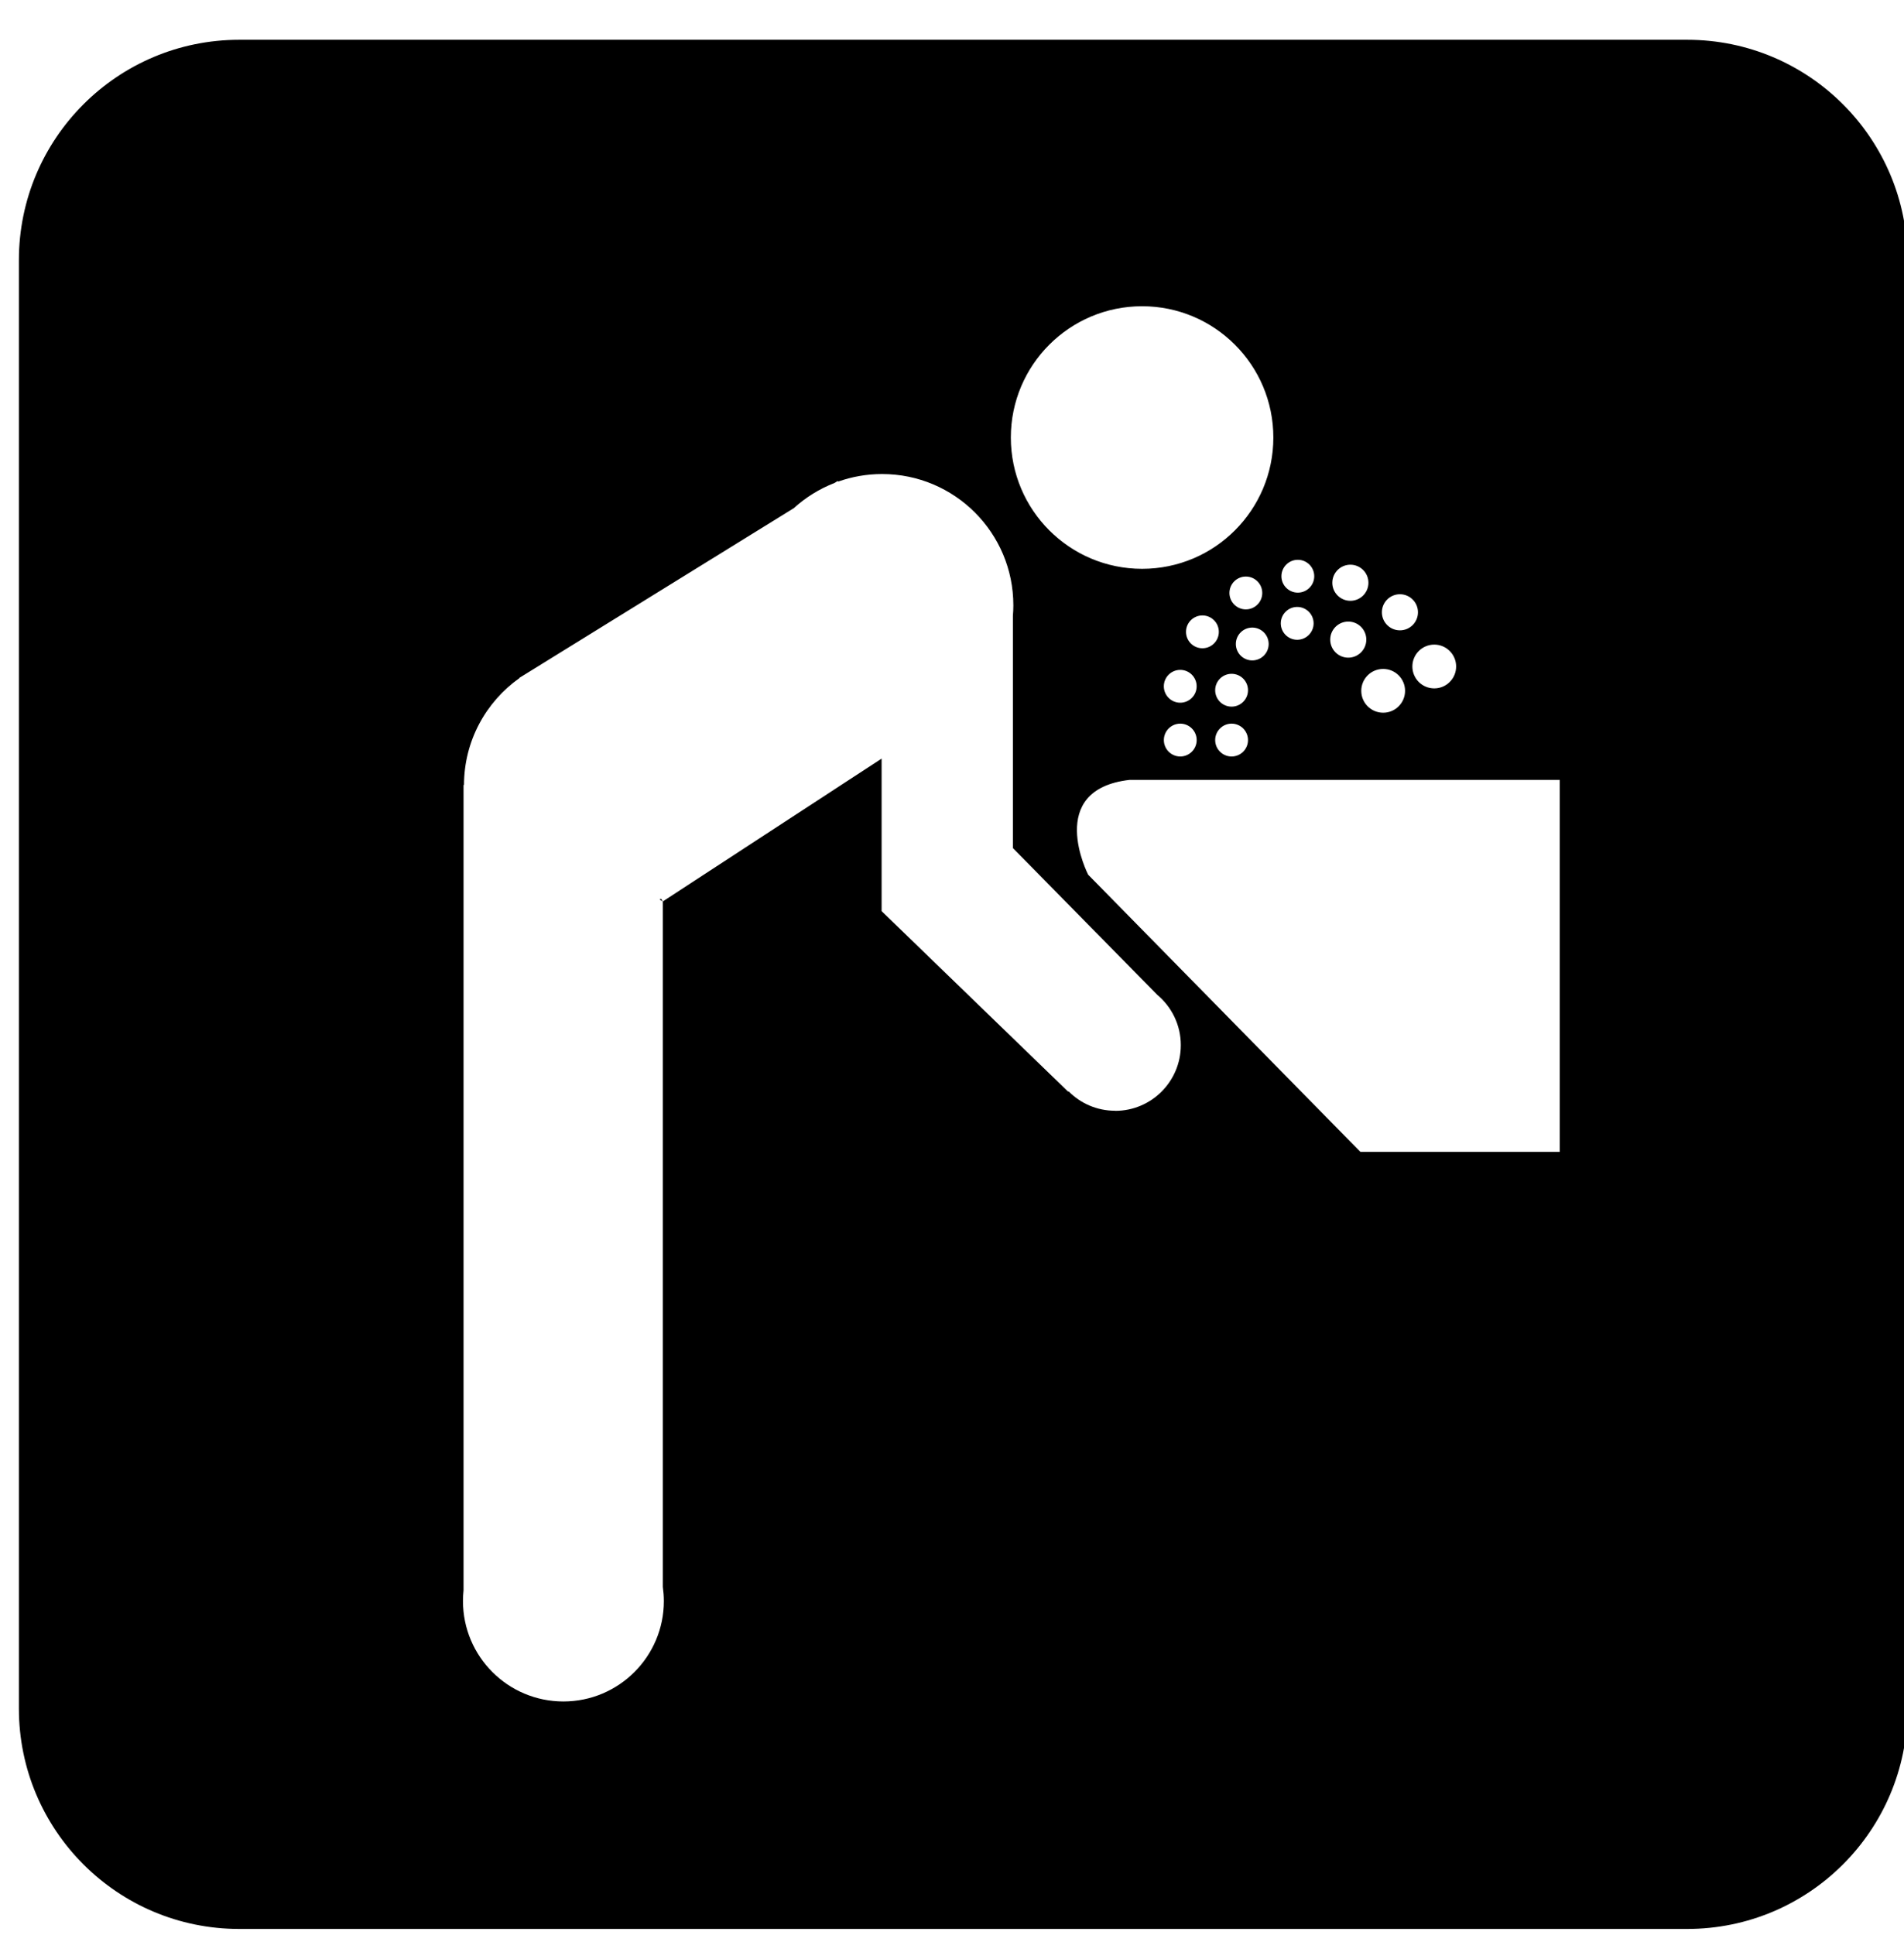 <?xml version="1.0" encoding="utf-8"?>
<!-- Generated by IcoMoon.io -->
<!DOCTYPE svg PUBLIC "-//W3C//DTD SVG 1.1//EN" "http://www.w3.org/Graphics/SVG/1.1/DTD/svg11.dtd">
<svg version="1.1" xmlns="http://www.w3.org/2000/svg" xmlns:xlink="http://www.w3.org/1999/xlink" width="63" height="64" viewBox="0 0 63 64">
	<path d="M55.826 1.316h-47.91c-4.027 0-7.291 3.264-7.291 7.291v47.91c0 4.027 3.264 7.291 7.291 7.291h47.91c4.027 0 7.291-3.264 7.291-7.291v-47.91c0-4.027-3.264-7.291-7.291-7.291zM47.457 21.323c0.4 0 0.724 0.324 0.724 0.724s-0.324 0.724-0.724 0.724-0.724-0.324-0.724-0.724 0.324-0.724 0.724-0.724zM46.321 19.657c0.33 0 0.597 0.267 0.597 0.597s-0.267 0.597-0.597 0.597-0.597-0.267-0.597-0.597 0.267-0.597 0.597-0.597zM46.491 22.852c0 0.4-0.324 0.724-0.724 0.724-0.401 0-0.725-0.324-0.725-0.724s0.324-0.724 0.725-0.724c0.4 0 0.724 0.324 0.724 0.724zM44.682 18.68c0.33 0 0.597 0.267 0.597 0.597s-0.267 0.597-0.597 0.597-0.598-0.267-0.598-0.597c0.001-0.33 0.268-0.597 0.598-0.597zM44.612 20.561c0.33 0 0.597 0.268 0.597 0.597s-0.267 0.597-0.597 0.597-0.597-0.267-0.597-0.597 0.268-0.597 0.597-0.597zM42.943 18.518c0.3 0 0.543 0.243 0.543 0.544 0 0.299-0.243 0.542-0.543 0.542s-0.543-0.243-0.543-0.542c0-0.301 0.243-0.544 0.543-0.544zM42.922 20.077c0.3 0 0.543 0.244 0.543 0.543s-0.243 0.543-0.543 0.543c-0.3 0-0.543-0.244-0.543-0.543s0.244-0.543 0.543-0.543zM37.79 10.13c2.399 0 4.343 1.945 4.343 4.343 0 2.399-1.944 4.343-4.343 4.343-2.398 0-4.343-1.944-4.343-4.343 0-2.399 1.945-4.343 4.343-4.343zM39.052 23.245c-0.3 0-0.543-0.244-0.543-0.543s0.243-0.543 0.543-0.543c0.3 0 0.543 0.244 0.543 0.543s-0.244 0.543-0.543 0.543zM39.596 24.481c0 0.3-0.244 0.543-0.543 0.543-0.3 0-0.543-0.244-0.543-0.543s0.243-0.543 0.543-0.543c0.3 0 0.543 0.244 0.543 0.543zM39.243 20.901c0-0.3 0.243-0.543 0.543-0.543s0.543 0.243 0.543 0.543-0.243 0.543-0.543 0.543-0.543-0.243-0.543-0.543zM40.751 23.375c-0.3 0-0.543-0.243-0.543-0.543 0-0.3 0.244-0.543 0.543-0.543 0.3 0 0.543 0.244 0.543 0.543 0 0.3-0.244 0.543-0.543 0.543zM41.294 24.481c0 0.3-0.243 0.543-0.543 0.543-0.3 0-0.543-0.244-0.543-0.543s0.244-0.543 0.543-0.543c0.3 0 0.543 0.244 0.543 0.543zM40.68 19.615c0-0.3 0.243-0.543 0.543-0.543 0.3 0 0.543 0.244 0.543 0.543s-0.244 0.543-0.543 0.543c-0.3 0-0.543-0.244-0.543-0.543zM40.892 21.303c0-0.3 0.243-0.543 0.543-0.543s0.543 0.243 0.543 0.543-0.243 0.543-0.543 0.543-0.543-0.243-0.543-0.543zM36.898 36.743c-0.603 0-1.149-0.246-1.542-0.645l-0.013 0.014-6.172-5.973v-5.045l-7.239 4.724-0.058-0.089c-0.016 0.009-0.033 0.018-0.049 0.028l0.107 0.062v22.673c0.021 0.153 0.034 0.309 0.034 0.468 0 1.835-1.489 3.323-3.324 3.323s-3.323-1.488-3.323-3.323c0-0.12 0.007-0.241 0.019-0.358v-26.641l0.015 0.009c0.002-1.464 0.728-2.757 1.839-3.542l-0.004-0.007 0.15-0.092c0.053-0.035 0.107-0.067 0.161-0.1l8.769-5.421c0.39-0.354 0.845-0.638 1.345-0.832l0.111-0.068 0.005 0.024c0.456-0.162 0.947-0.251 1.458-0.251 2.399 0 4.343 1.944 4.343 4.343 0 0.116-0.005 0.23-0.015 0.344v7.685l4.781 4.859c0.474 0.398 0.776 0.996 0.775 1.662-0.001 1.199-0.973 2.172-2.172 2.172zM51.609 38.104h-6.595l-9.008-9.169c0 0-1.447-2.815 1.369-3.137h14.235v12.306z" />
</svg>
